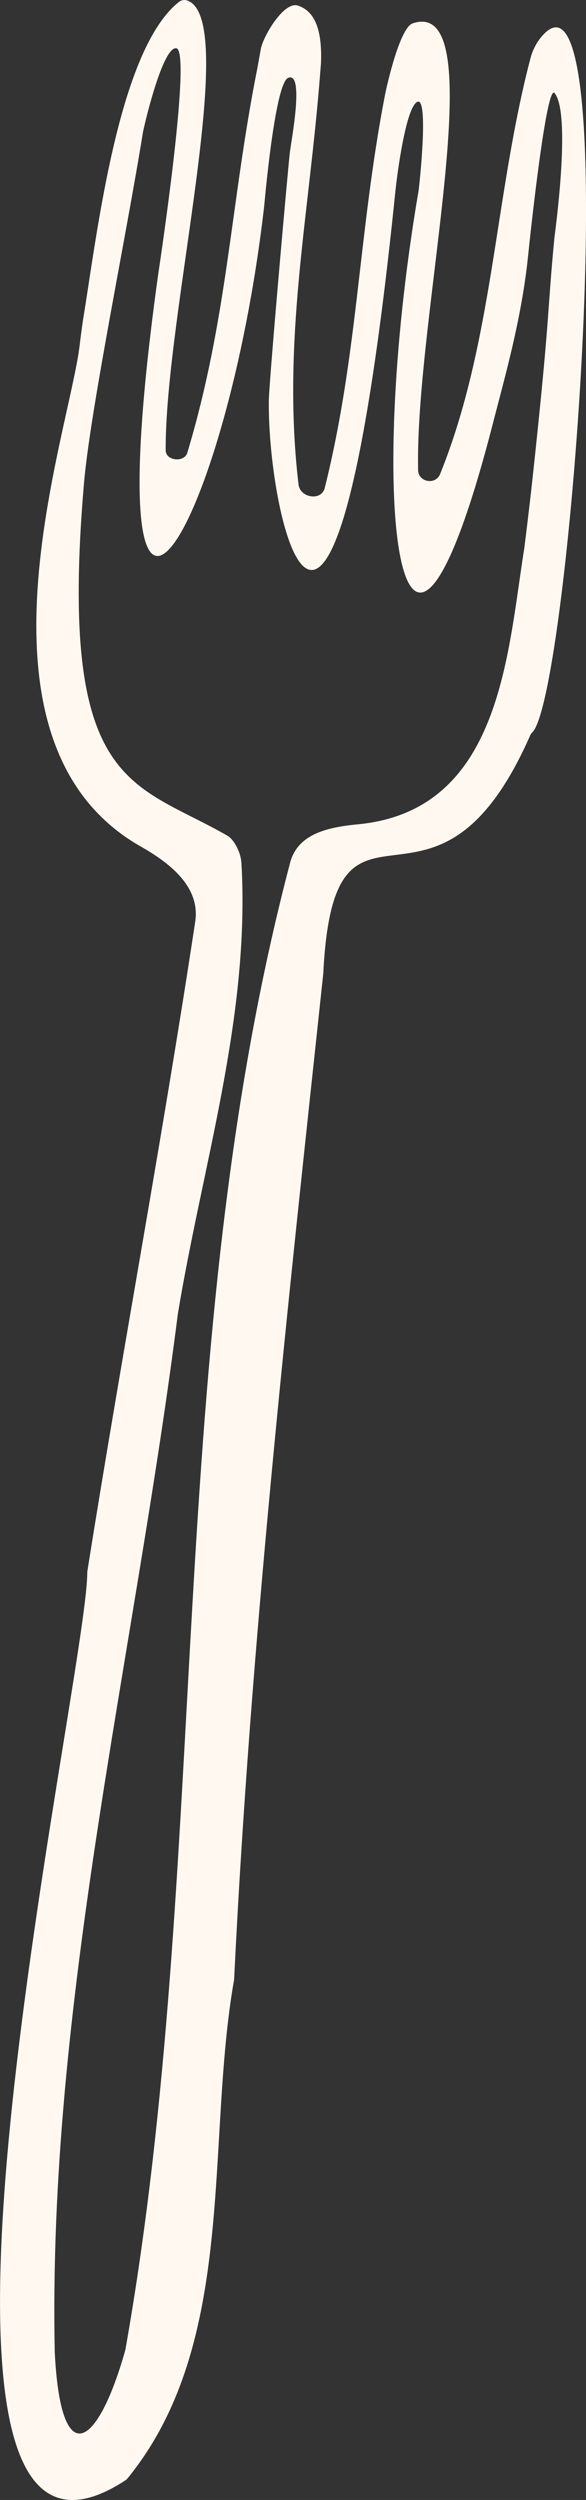 <?xml version="1.0" encoding="UTF-8"?><svg id="Layer_2" xmlns="http://www.w3.org/2000/svg" viewBox="0 0 142.23 606.01"><rect x="0" y="0" width="142.23" height="606.01" fill="#333333" stroke="none"/><defs><style>.cls-1{fill:#fff8f0;}</style></defs><g id="Layer_1-2"><path class="cls-1" d="M131.72,8.56c-1.44,1.6-2.43,3.53-2.97,5.58-8.73,33.23-9,68.79-21.93,100.78-1.1,2.72-5.28,1.98-5.34-.95-.79-37.64,18.54-114.96-1.31-108.31-3.08,1.03-6.19,14.58-6.79,17.68-6.42,33.37-6.48,62.59-14.56,94.95-.81,3.23-5.98,2.44-6.37-.87-4.09-34.93,2.63-65.15,5.29-100.06,0-.07.16-1.87.16-1.94.35-8.19-1.51-12.75-5.61-14.07-3.41-1.1-8.45,7.52-8.98,10.5-.36,2.03-.76,4.25-.78,4.34-6.6,32.96-7.18,60.66-17.06,93.55-.74,2.46-5.24,1.99-5.26-.58C40.05,76.1,58.35,4.39,45.39.1c-.68-.22-1.42-.06-1.97.38-14.74,11.65-19.85,56.2-23.24,76.91-.09.58-.61,4.21-.81,6.03-2.45,21.46-29.7,96.05,14.46,121.59,6.82,3.84,14.71,9.55,13.59,18.16-7.98,52.68-17.85,105.06-26.21,157.67-.02.13-.03.27-.03.41-.13,26.38-53.2,260.72,9.2,220.03.24-.16.45-.35.63-.57,26.77-32.9,18.82-81.11,25.79-120.72.02-.1.03-.21.03-.31,3.97-81.44,12.93-162.47,21.62-243.54,0-.05,0-.1.01-.14,2.63-52.91,26.73-4.43,50.24-57.77.12-.26.29-.5.5-.7,9.06-8.96,22.82-191.57,2.52-168.96ZM129.16,116.84c-.62,5.76-1.88,15.87-1.9,16-4.13,25.78-5.68,63.15-39.7,66.91-7.97.71-14.98,2.3-17.04,8.98-31.08,117.66-19.03,241.87-40.07,360.77-.02.09-.04.18-.06.27-6.73,23.8-15.66,29.55-17.1.43-1.76-84.57,19.26-168.05,29.87-251.65,5.99-36.29,17.57-72.11,15.44-109.32-.12-2.15-1.27-4.83-2.88-6.29-.13-.12-.28-.22-.43-.31-23.05-13.26-41.24-11.25-34.92-85.34,1.51-17.75,10.33-60.39,14.3-85.07.22-1.39,4.76-20.98,8.12-20.52,3.87.53-4.25,53.8-4.45,55.2-16.32,117.81,16.67,62.52,25.79-17.02.05-.43,2.56-29.61,5.79-31,4.07-1.74.72,15.53.44,18-.57,4.96-5.05,55.7-5.11,60.16-.4,29.11,15.65,97.17,30.75-51.01.15-1.47,2.1-18.3,4.91-21.08,3.42-3.37.87,20.23.66,21.43-13.05,76.46-4.31,143.43,18.19,55.77,2.69-10.5,6.86-24.85,8.43-40.27.43-4.28,4.42-41.74,6.41-39.32,4.15,5.03.01,34.57-.03,35-1.87,19.45-.89,17.54-5.41,59.29Z"/></g></svg>